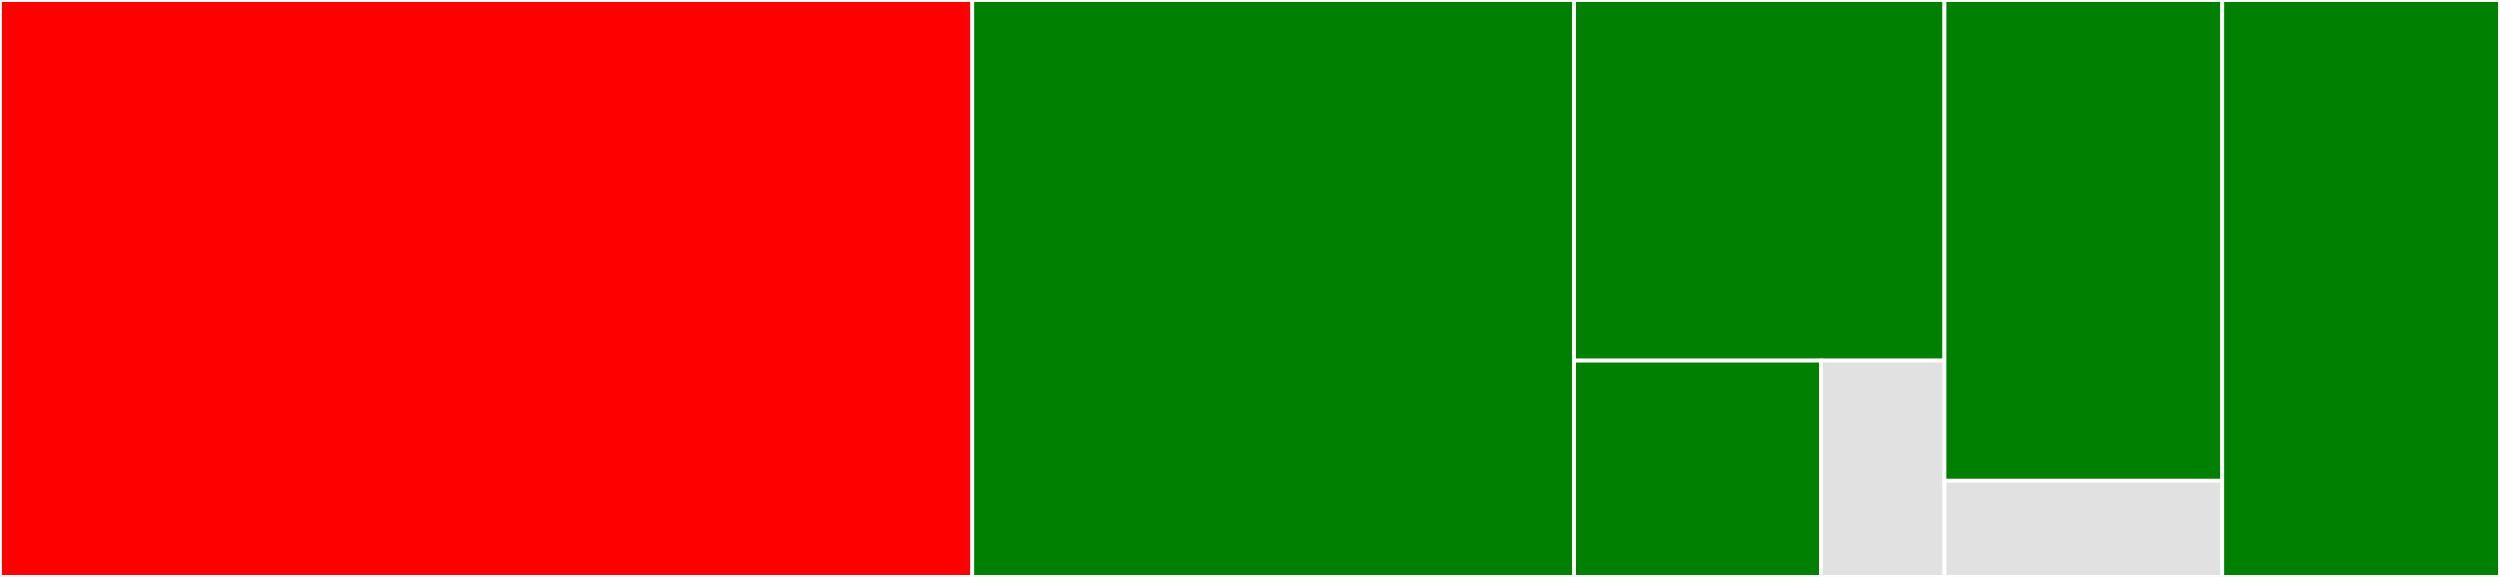 <svg baseProfile="full" width="650" height="150" viewBox="0 0 650 150" version="1.1"
xmlns="http://www.w3.org/2000/svg" xmlns:ev="http://www.w3.org/2001/xml-events"
xmlns:xlink="http://www.w3.org/1999/xlink">

<rect x="0" y="0" width="650" height="150" fill="#333333" stroke="none"/>

<style>rect.s{mask:url(#mask);}</style>
<defs>
  <pattern id="white" width="4" height="4" patternUnits="userSpaceOnUse" patternTransform="rotate(45)">
    <rect width="2" height="2" transform="translate(0,0)" fill="white"></rect>
  </pattern>
  <mask id="mask">
    <rect x="0" y="0" width="100%" height="100%" fill="url(#white)"></rect>
  </mask>
</defs>

<rect x="0" y="0" width="252.778" height="150.0" fill="red" stroke="white" stroke-width="1" class=" tooltipped" data-content="absinthe/middleware.ex"><title>absinthe/middleware.ex</title></rect>
<rect x="252.778" y="0" width="156.481" height="150.0" fill="green" stroke="white" stroke-width="1" class=" tooltipped" data-content="absinthe/middleware/dataloader.ex"><title>absinthe/middleware/dataloader.ex</title></rect>
<rect x="409.259" y="0" width="96.296" height="93.75" fill="green" stroke="white" stroke-width="1" class=" tooltipped" data-content="absinthe/phase/push.ex"><title>absinthe/phase/push.ex</title></rect>
<rect x="409.259" y="93.75" width="64.198" height="56.25" fill="green" stroke="white" stroke-width="1" class=" tooltipped" data-content="absinthe/phase/schema_push.ex"><title>absinthe/phase/schema_push.ex</title></rect>
<rect x="473.457" y="93.75" width="32.099" height="56.25" fill="#e1e1e1" stroke="white" stroke-width="1" class=" tooltipped" data-content="absinthe/phase/pop.ex"><title>absinthe/phase/pop.ex</title></rect>
<rect x="505.556" y="0" width="72.222" height="125" fill="green" stroke="white" stroke-width="1" class=" tooltipped" data-content="absinthe/acc.ex"><title>absinthe/acc.ex</title></rect>
<rect x="505.556" y="125" width="72.222" height="25" fill="#e1e1e1" stroke="white" stroke-width="1" class=" tooltipped" data-content="absinthe/plug.ex"><title>absinthe/plug.ex</title></rect>
<rect x="577.778" y="0" width="72.222" height="150" fill="green" stroke="white" stroke-width="1" class=" tooltipped" data-content="absinthe.ex"><title>absinthe.ex</title></rect>
</svg>